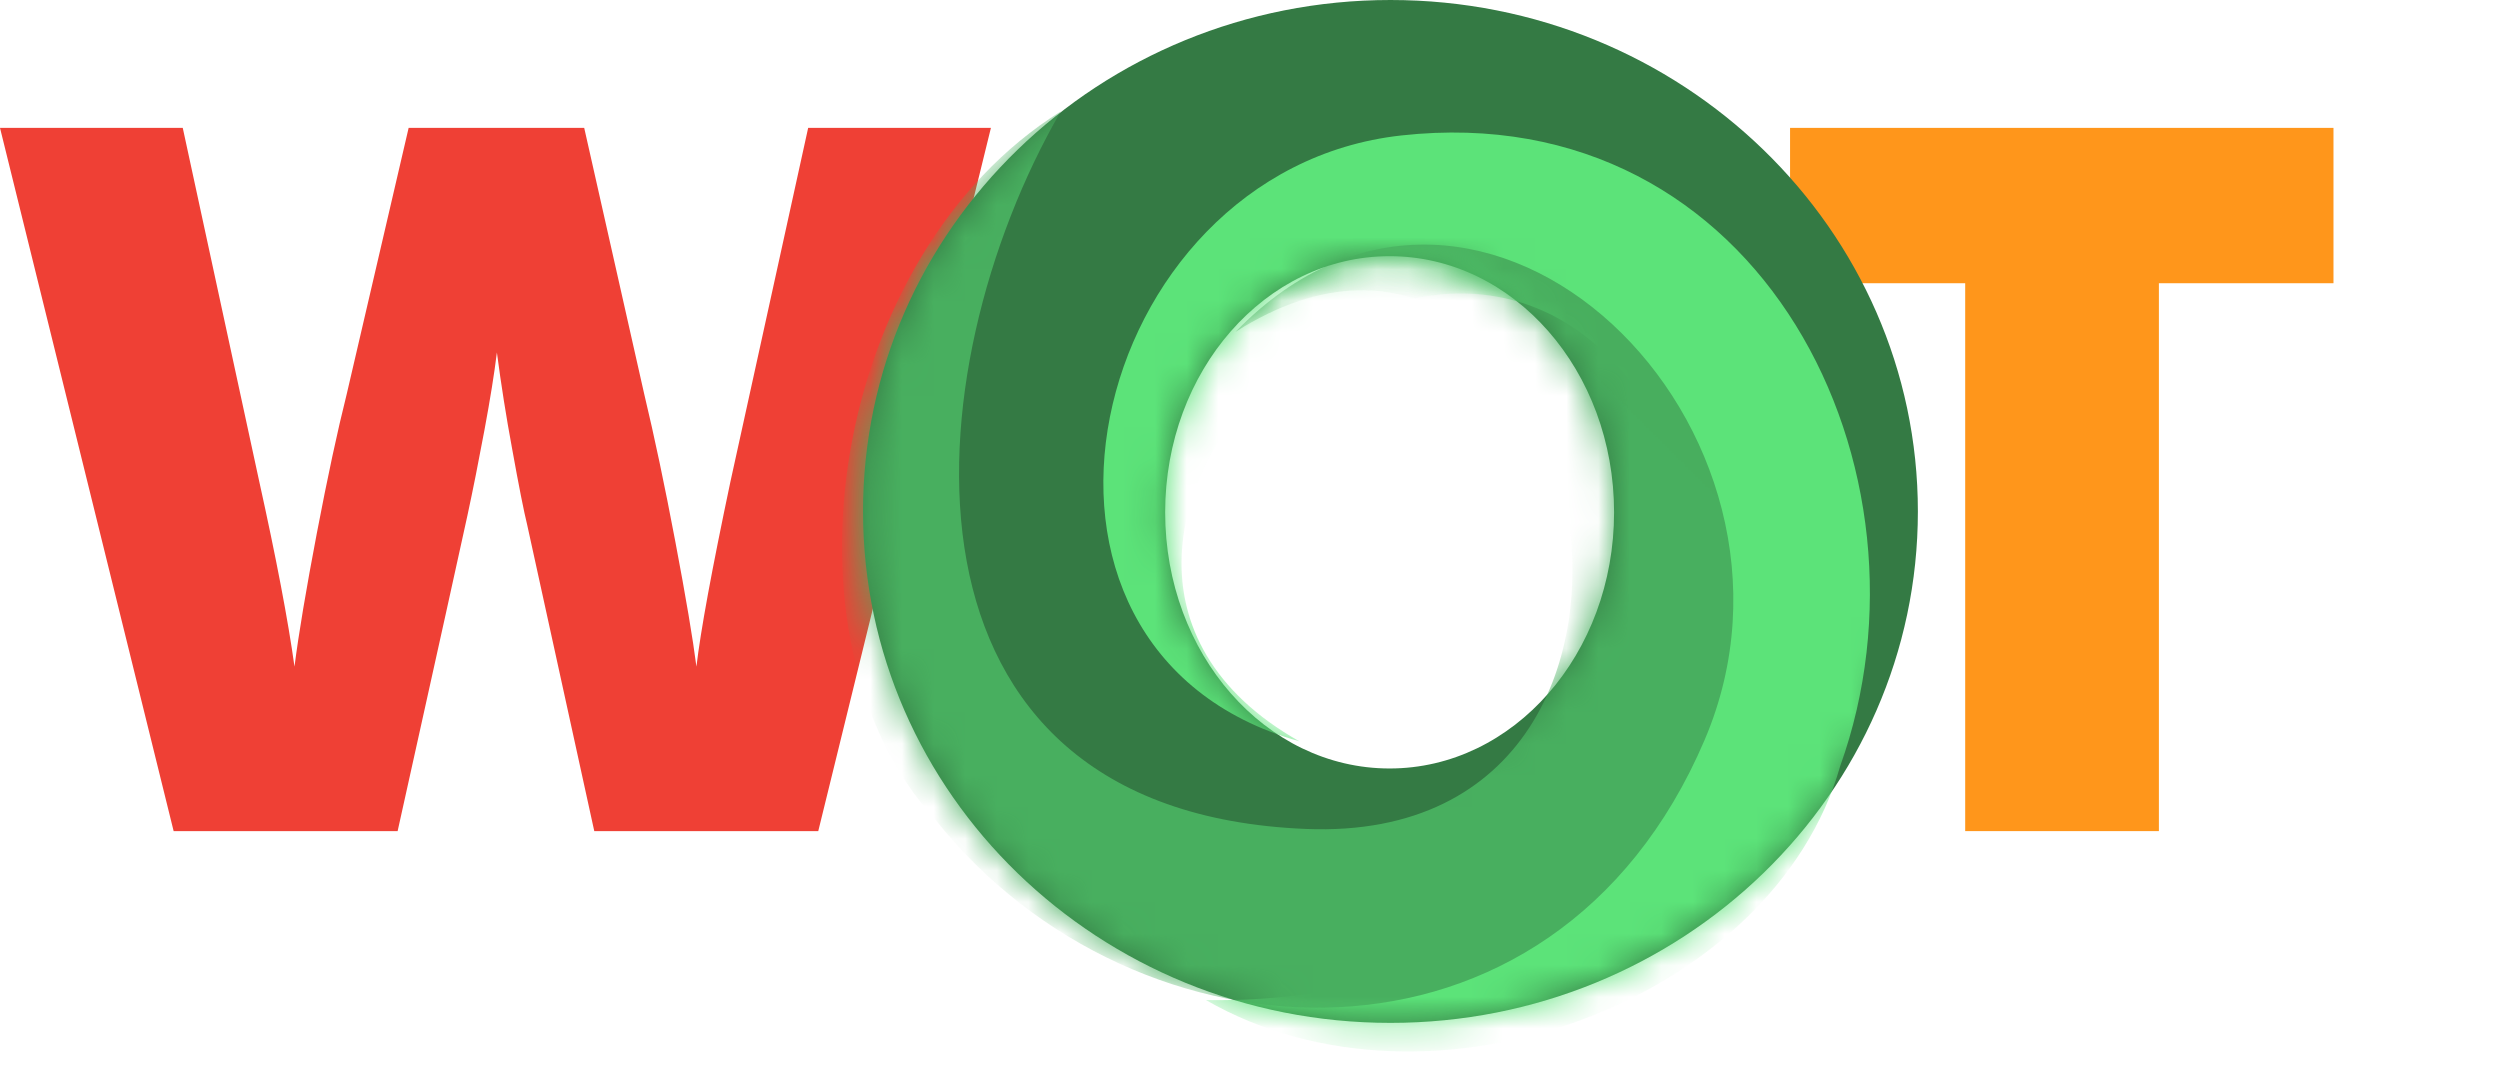 <svg width="79" height="34" viewBox="0 0 79 34" fill="none" xmlns="http://www.w3.org/2000/svg">
<path d="M25.857 26.263H18.779L16.658 16.581C16.557 16.175 16.397 15.369 16.18 14.164C15.994 13.16 15.835 12.151 15.702 11.139C15.621 11.798 15.49 12.617 15.308 13.594C15.126 14.572 14.947 15.471 14.77 16.293C14.593 17.113 13.858 20.437 12.565 26.263H5.487L0 4.041H5.775L8.185 15.182C8.73 17.645 9.104 19.606 9.306 21.065C9.437 20.031 9.673 18.628 10.011 16.854C10.35 15.081 10.665 13.612 10.958 12.446L12.913 4.041H18.461L20.356 12.446C20.679 13.795 21.007 15.35 21.34 17.113C21.674 18.876 21.896 20.194 22.007 21.065C22.138 19.94 22.497 17.989 23.083 15.213L25.538 4.041H31.313L25.857 26.263Z" fill="#EF4035"/>
<path d="M68.221 26.263H62.1V8.95H56.566V4.041H73.738V8.95H68.221V26.263Z" fill="#FF961B"/>
<path d="M43.939 32.323C34.734 32.323 27.272 25.088 27.272 16.162C27.272 7.235 34.734 1.14441e-05 43.939 1.14441e-05C53.144 1.14441e-05 60.605 7.235 60.605 16.162C60.605 25.088 53.144 32.323 43.939 32.323ZM43.911 24.284C47.829 24.284 51.005 20.661 51.005 16.19C51.005 11.719 47.829 8.095 43.911 8.095C39.994 8.095 36.819 11.719 36.819 16.19C36.819 20.661 39.994 24.284 43.911 24.284Z" fill="url(#paint0_linear_11137_142376)"/>
<mask id="mask0_11137_142376" style="mask-type:luminance" maskUnits="userSpaceOnUse" x="27" y="0" width="34" height="33">
<path d="M43.939 32.323C34.734 32.323 27.272 25.088 27.272 16.162C27.272 7.235 34.734 1.14441e-05 43.939 1.14441e-05C53.144 1.14441e-05 60.605 7.235 60.605 16.162C60.605 25.088 53.144 32.323 43.939 32.323ZM43.911 24.284C47.829 24.284 51.005 20.661 51.005 16.19C51.005 11.719 47.829 8.095 43.911 8.095C39.994 8.095 36.819 11.719 36.819 16.19C36.819 20.661 39.994 24.284 43.911 24.284Z" fill="white"/>
</mask>
<g mask="url(#mask0_11137_142376)">
<path fill-rule="evenodd" clip-rule="evenodd" d="M58.15 24.209C61.493 14.885 55.684 3.025 44.285 4.28C34.31 5.378 30.772 20.52 41.059 23.425C30.036 17.202 46.397 1.54 52.684 13.888C58.822 25.945 47.037 31.762 38.106 31.602C45.268 35.72 56.062 31.562 58.15 24.209Z" fill="url(#paint1_linear_11137_142376)"/>
</g>
<mask id="mask1_11137_142376" style="mask-type:luminance" maskUnits="userSpaceOnUse" x="27" y="0" width="34" height="33">
<path d="M43.939 32.323C34.734 32.323 27.272 25.088 27.272 16.162C27.272 7.235 34.734 1.14441e-05 43.939 1.14441e-05C53.144 1.14441e-05 60.605 7.235 60.605 16.162C60.605 25.088 53.144 32.323 43.939 32.323ZM43.911 24.284C47.829 24.284 51.005 20.661 51.005 16.19C51.005 11.719 47.829 8.095 43.911 8.095C39.994 8.095 36.819 11.719 36.819 16.19C36.819 20.661 39.994 24.284 43.911 24.284Z" fill="white"/>
</mask>
<g mask="url(#mask1_11137_142376)">
<path fill-rule="evenodd" clip-rule="evenodd" d="M29.576 25.923C35.887 33.845 49.085 34.595 53.867 23.38C58.051 13.568 46.832 2.455 39.041 10.487C50.068 3.489 55.139 26.755 41.275 26.195C27.736 25.65 28.788 11.717 33.519 3.521C26.291 8.029 24.318 20.185 29.576 25.923Z" fill="url(#paint2_linear_11137_142376)"/>
</g>
<defs>
<linearGradient id="paint0_linear_11137_142376" x1="60.605" y1="-3103.55" x2="29.262" y2="-64.109" gradientUnits="userSpaceOnUse">
<stop stop-color="#5CE379"/>
<stop offset="1" stop-color="#347A44"/>
</linearGradient>
<linearGradient id="paint1_linear_11137_142376" x1="-2165.71" y1="1279.25" x2="-42.18" y2="82.743" gradientUnits="userSpaceOnUse">
<stop stop-color="#347A44"/>
<stop offset="1" stop-color="#5CE379"/>
</linearGradient>
<linearGradient id="paint2_linear_11137_142376" x1="39.282" y1="-2800.47" x2="-2762" y2="16.358" gradientUnits="userSpaceOnUse">
<stop stop-color="#347A44"/>
<stop offset="1" stop-color="#5CE379"/>
</linearGradient>
</defs>
</svg>
